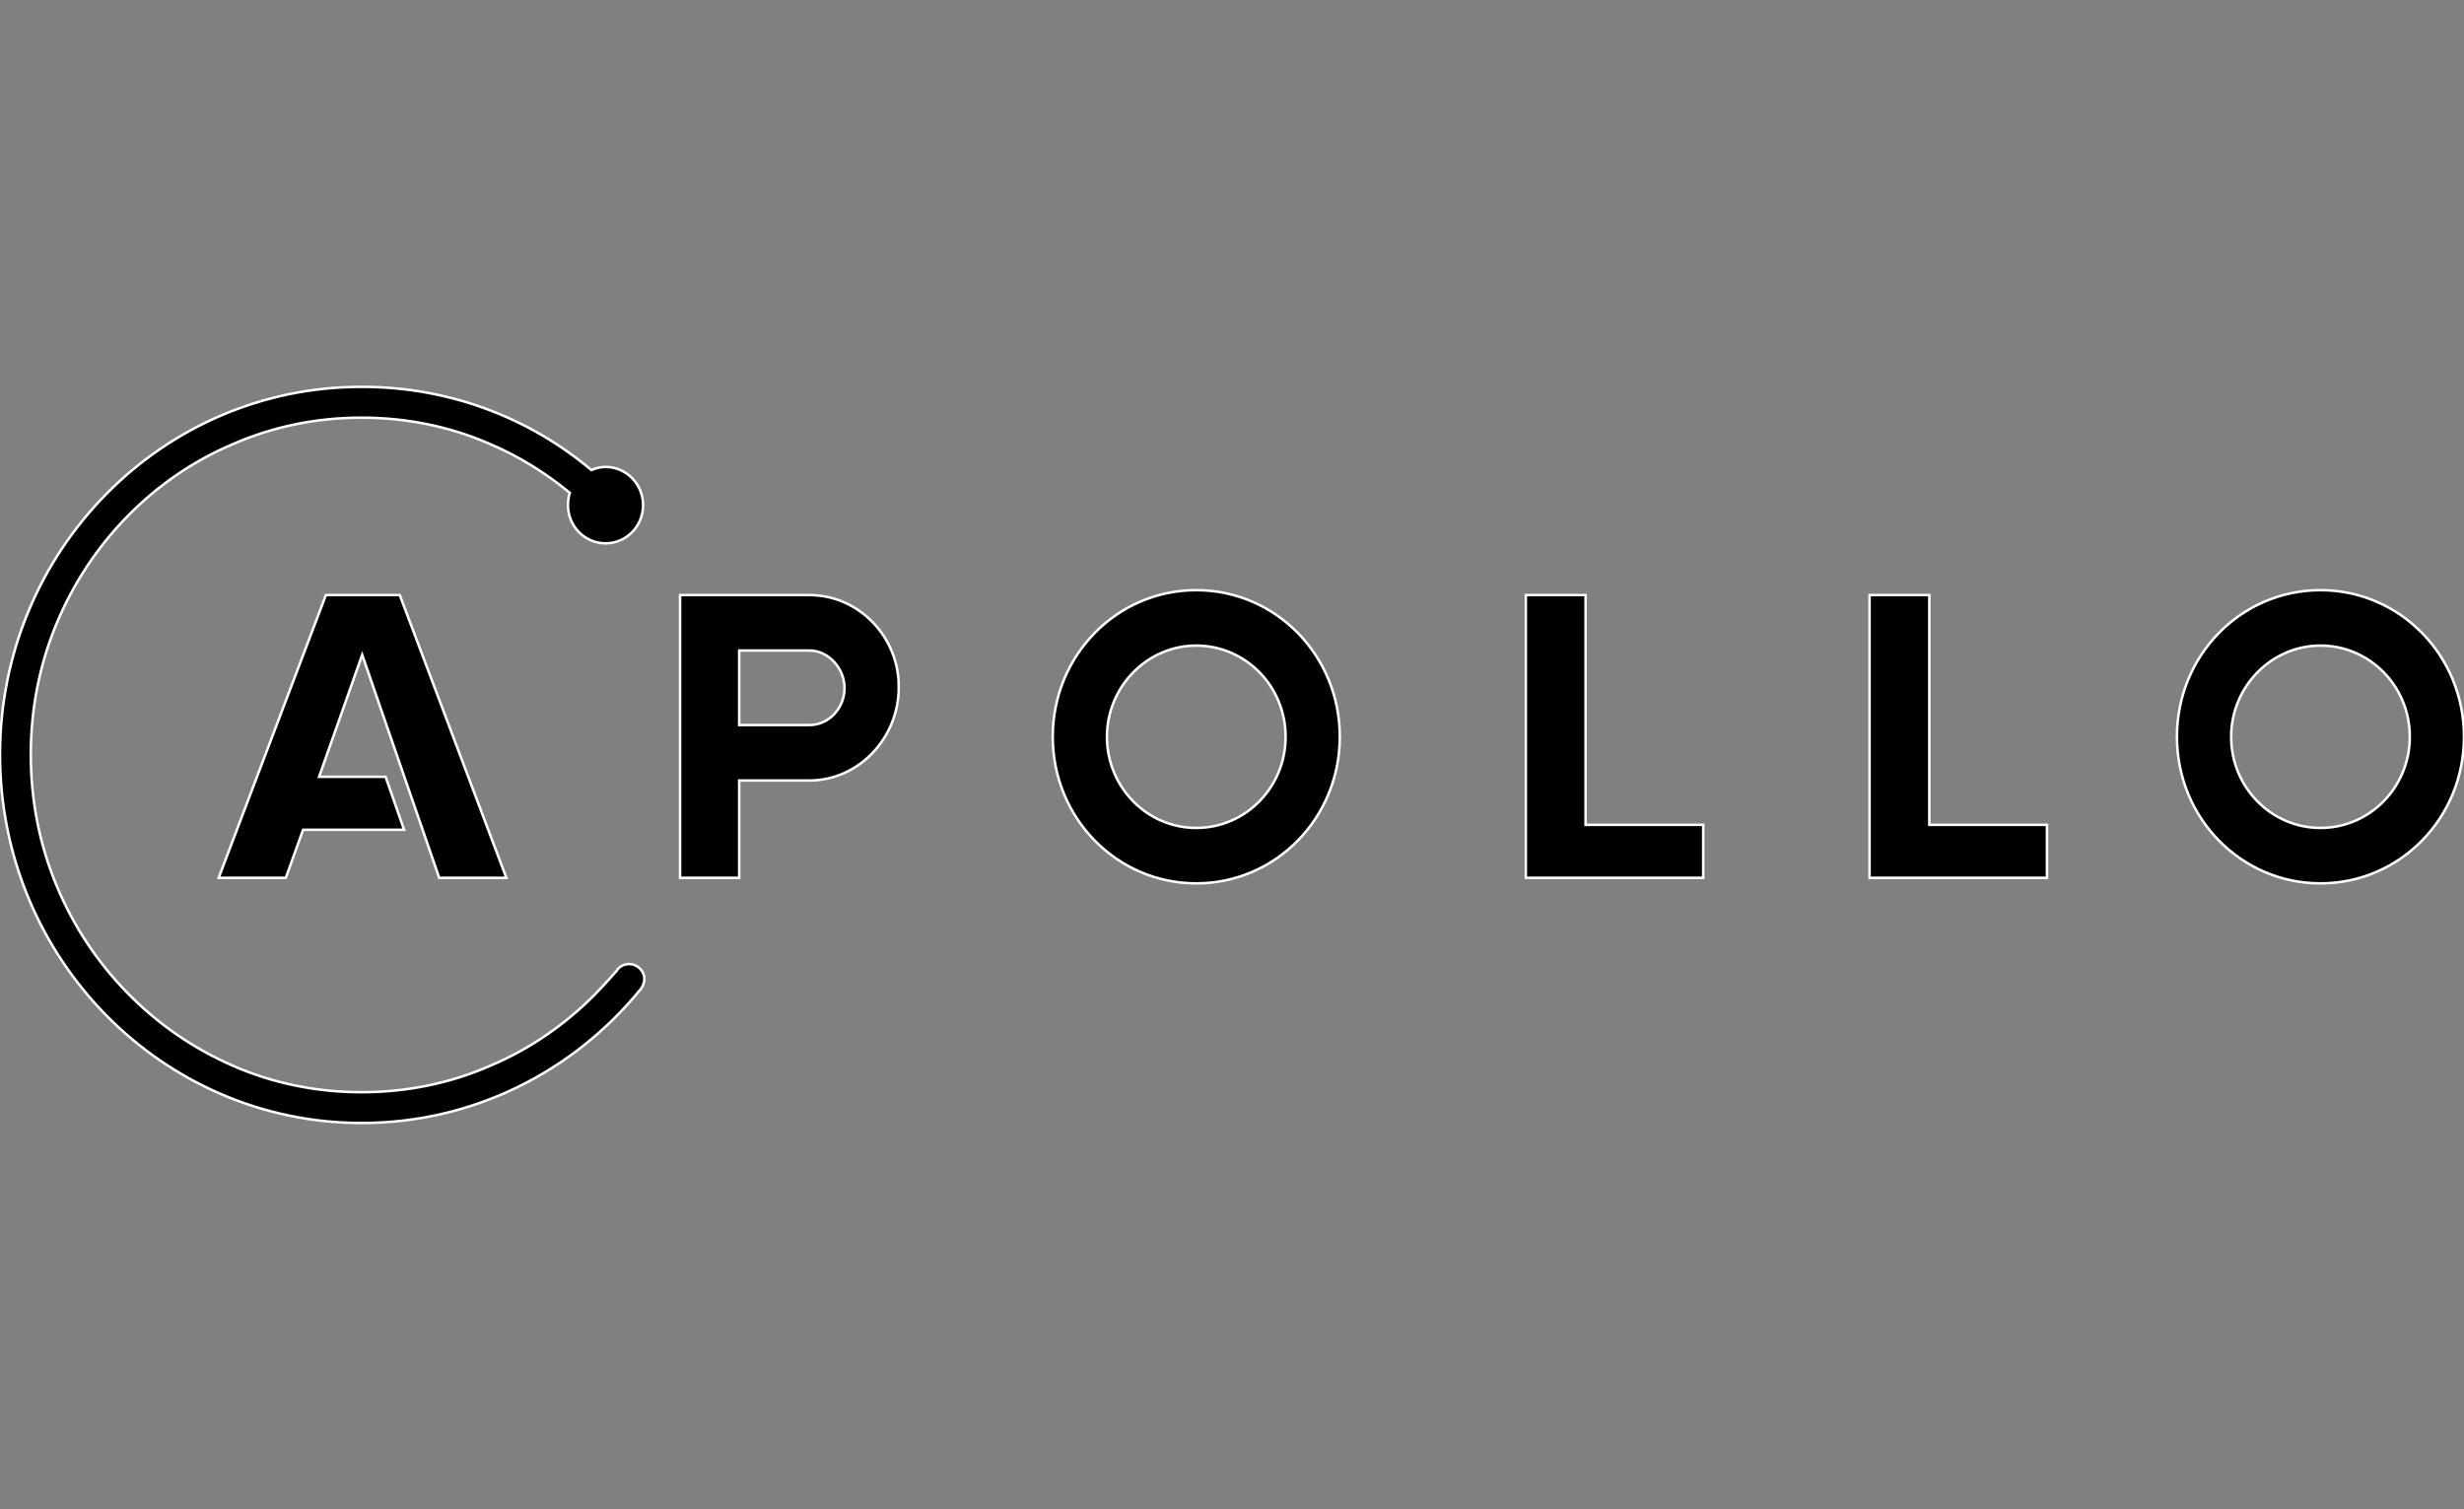 <svg xmlns="http://www.w3.org/2000/svg" id="Layer_1" viewBox="0 0 400 245"><rect x="0" y="0" width="400" height="245" fill="#808080" stroke="none"/><style>.st0{fill:#010101;stroke:#fff;stroke-width:.409;stroke-miterlimit:10}</style><path class="st0" d="M64.9 96.6h-12l-17.4 45.9h10.9l2.8-7.8h16.4l-3-8.6H51.8l7-19.8 12.5 36.2h10.9L64.9 96.6zM247.7 142.5V96.6h9.7v37.3h19.1v8.6h-28.8zM303.5 142.5V96.6h9.7v37.3h19.1v8.6h-28.8zM194.2 104.8c8 0 14.5 6.6 14.5 14.8s-6.5 14.8-14.5 14.8-14.5-6.6-14.5-14.8c0-8.1 6.5-14.8 14.5-14.8m0-9c-12.9 0-23.3 10.6-23.3 23.8s10.4 23.8 23.3 23.8 23.3-10.6 23.3-23.8-10.4-23.8-23.3-23.8zM376.7 104.8c8 0 14.5 6.6 14.5 14.8s-6.5 14.8-14.5 14.8-14.5-6.6-14.5-14.8c0-8.1 6.5-14.8 14.5-14.8m0-9c-12.9 0-23.3 10.6-23.3 23.8s10.4 23.8 23.3 23.8 23.3-10.6 23.3-23.8-10.4-23.8-23.3-23.8zM131.4 96.6h-21v45.9h9.6v-15.8h11.4c8 0 14.5-6.9 14.5-15.1.1-8.1-6.4-15-14.5-15zm0 21.1H120v-12.1h11.4c3.1 0 5.7 2.9 5.7 6.1 0 3.2-2.5 6-5.7 6z"/><path class="st0" d="M102.1 156.5c-.8 0-1.6.4-2 1.1 0 0-2.2 2.5-3.4 3.7-4.9 5-10.7 9-17.1 11.7-6.6 2.9-13.7 4.3-20.9 4.3s-14.3-1.4-20.9-4.3c-6.4-2.8-12.1-6.7-17.1-11.8-4.9-5-8.8-10.9-11.5-17.4-2.8-6.7-4.2-13.9-4.2-21.3s1.4-14.6 4.2-21.3c2.7-6.5 6.6-12.4 11.5-17.4 4.9-5 10.7-9 17.1-11.7 6.6-2.9 13.7-4.3 20.9-4.3s14.3 1.4 20.9 4.3c4.7 2 9 4.7 12.9 7.9-.2.6-.3 1.3-.3 2 0 3.4 2.7 6.2 6.1 6.2s6.1-2.8 6.1-6.2-2.7-6.2-6.1-6.2c-.8 0-1.6.2-2.3.5-10.1-8.5-23.1-13.5-37.2-13.5C26.3 62.7 0 89.5 0 122.5s26.3 59.8 58.7 59.8c18.2 0 34.4-8.4 45.2-21.6.4-.4.7-1.1.7-1.8 0-1.3-1.1-2.4-2.5-2.4z"/></svg>
